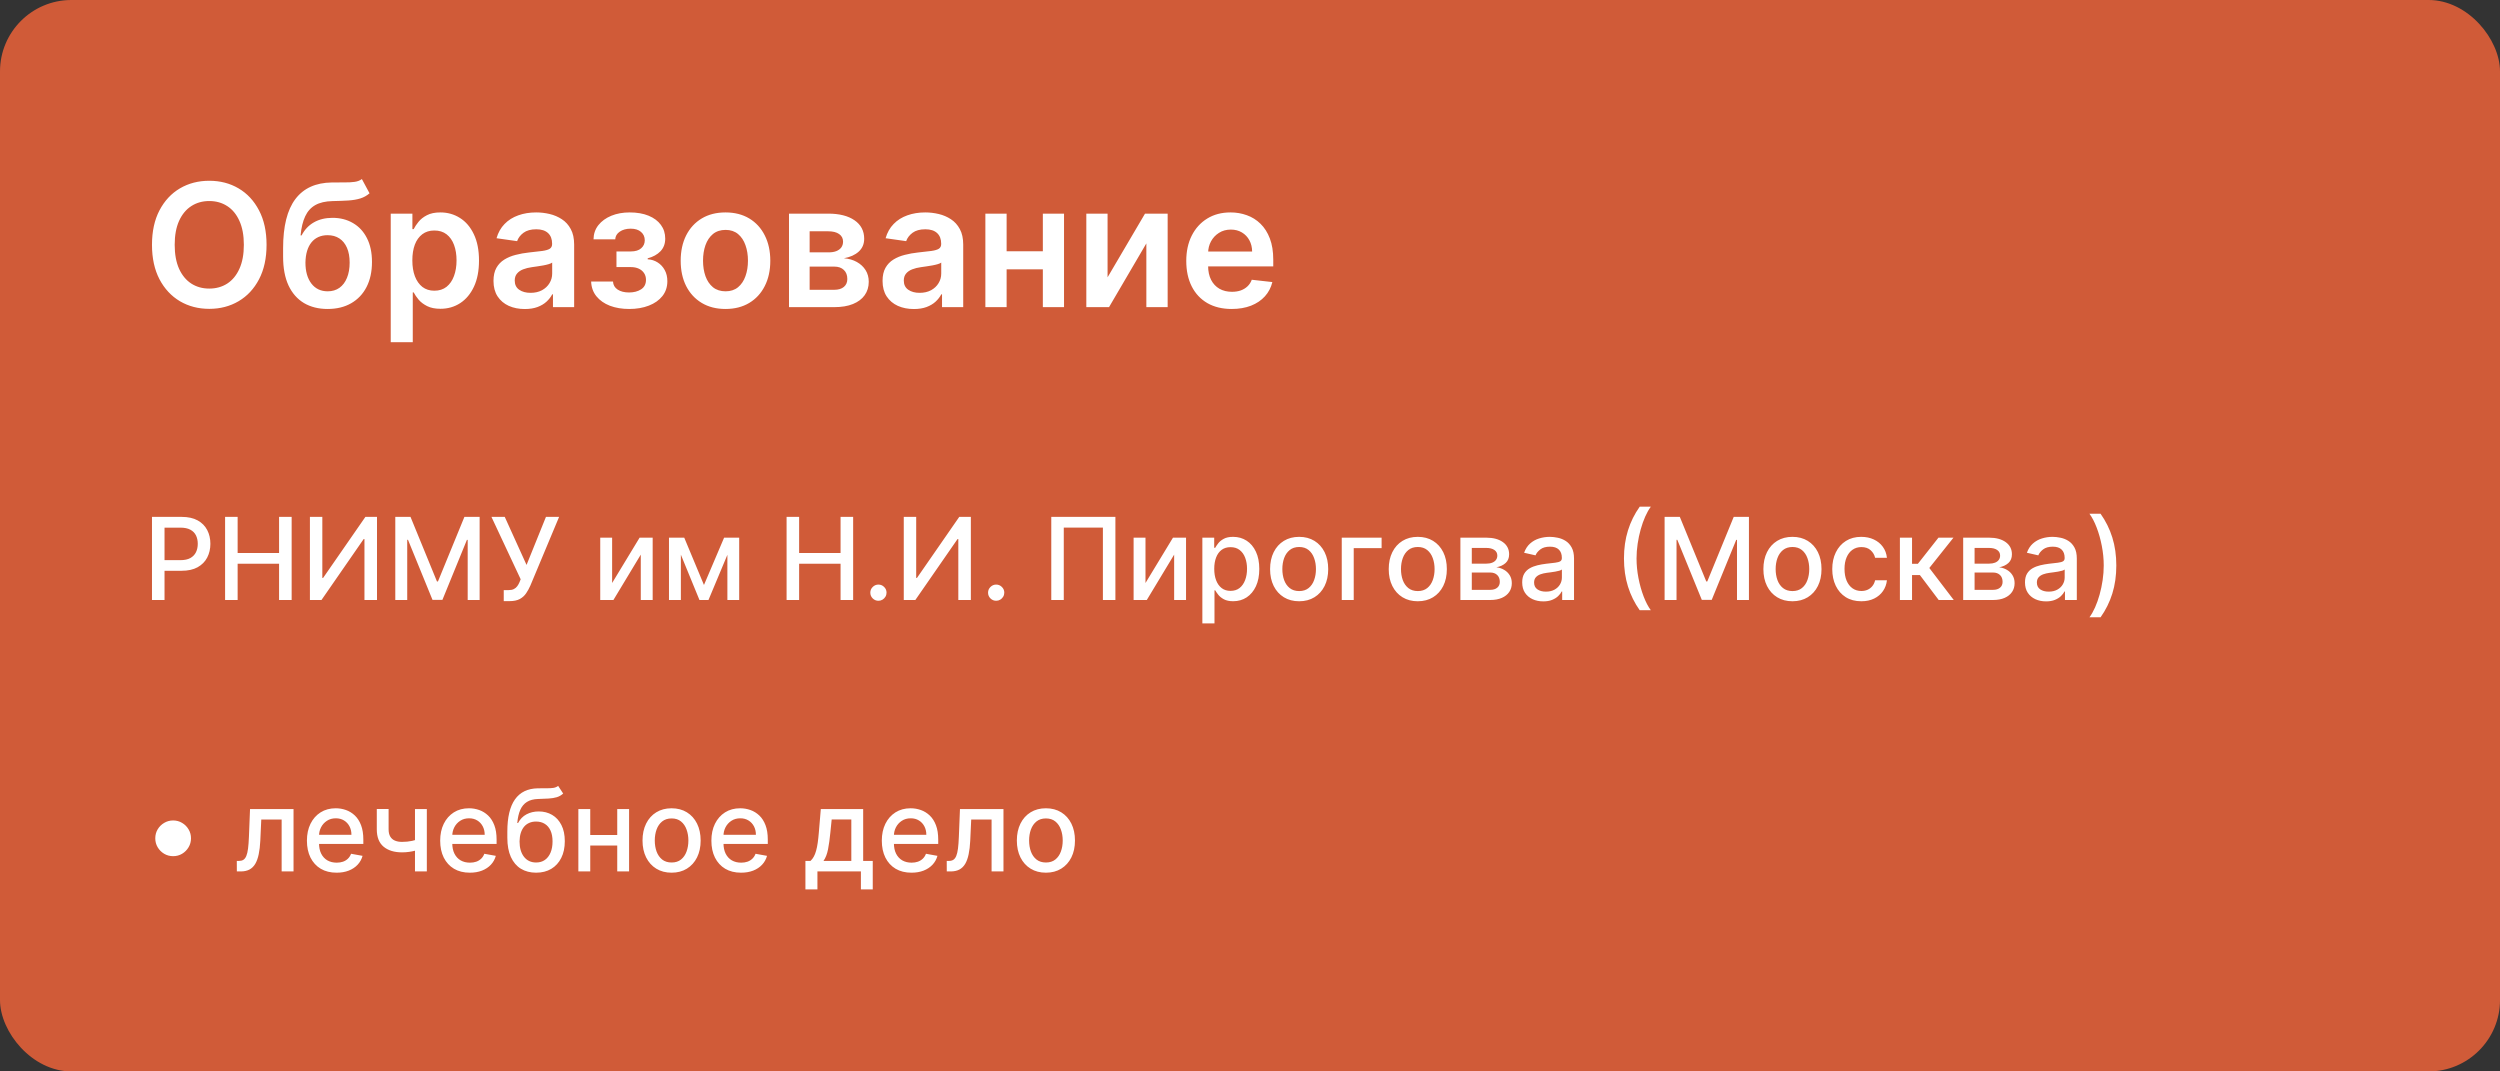 <?xml version="1.0" encoding="UTF-8"?> <svg xmlns="http://www.w3.org/2000/svg" width="350" height="150" viewBox="0 0 350 150" fill="none"><rect x="0" y="0" width="350" height="150" fill="#333333" stroke="none"/><rect width="350" height="150" rx="10" fill="#D05B38"></rect><path d="M21.278 84V72.364H25.426C26.331 72.364 27.081 72.528 27.676 72.858C28.271 73.188 28.716 73.638 29.011 74.21C29.307 74.778 29.454 75.419 29.454 76.131C29.454 76.847 29.305 77.49 29.006 78.062C28.71 78.631 28.263 79.081 27.665 79.415C27.07 79.744 26.322 79.909 25.421 79.909H22.568V78.421H25.261C25.833 78.421 26.297 78.322 26.653 78.125C27.009 77.924 27.271 77.651 27.438 77.307C27.604 76.962 27.688 76.57 27.688 76.131C27.688 75.691 27.604 75.301 27.438 74.96C27.271 74.619 27.008 74.352 26.648 74.159C26.292 73.966 25.822 73.869 25.239 73.869H23.034V84H21.278ZM31.513 84V72.364H33.269V77.421H39.07V72.364H40.831V84H39.07V78.926H33.269V84H31.513ZM43.388 72.364H45.126V80.909H45.234L51.155 72.364H52.78V84H51.024V75.466H50.916L45.007 84H43.388V72.364ZM55.341 72.364H57.472L61.176 81.409H61.312L65.017 72.364H67.148V84H65.477V75.579H65.369L61.938 83.983H60.551L57.119 75.574H57.011V84H55.341V72.364ZM70.524 84.159V82.614H71.223C71.515 82.614 71.755 82.564 71.945 82.466C72.138 82.367 72.295 82.235 72.416 82.068C72.541 81.898 72.645 81.712 72.729 81.511L72.894 81.097L68.803 72.364H70.666L73.717 79.091L76.433 72.364H78.274L74.251 81.983C74.081 82.369 73.884 82.727 73.66 83.057C73.441 83.386 73.147 83.653 72.78 83.858C72.412 84.059 71.926 84.159 71.32 84.159H70.524ZM85.697 81.619L89.544 75.273H91.374V84H89.709V77.648L85.879 84H84.033V75.273H85.697V81.619ZM98.555 81.898L101.374 75.273H102.839L99.186 84H97.925L94.345 75.273H95.794L98.555 81.898ZM95.322 75.273V84H93.658V75.273H95.322ZM101.834 84V75.273H103.487V84H101.834ZM110.122 84V72.364H111.878V77.421H117.679V72.364H119.44V84H117.679V78.926H111.878V84H110.122ZM122.98 84.108C122.67 84.108 122.402 83.998 122.179 83.778C121.955 83.555 121.844 83.286 121.844 82.972C121.844 82.661 121.955 82.396 122.179 82.176C122.402 81.953 122.67 81.841 122.98 81.841C123.291 81.841 123.558 81.953 123.781 82.176C124.005 82.396 124.116 82.661 124.116 82.972C124.116 83.18 124.063 83.371 123.957 83.546C123.855 83.716 123.719 83.852 123.548 83.954C123.378 84.057 123.188 84.108 122.98 84.108ZM126.528 72.364H128.267V80.909H128.375L134.295 72.364H135.92V84H134.165V75.466H134.057L128.148 84H126.528V72.364ZM139.464 84.108C139.154 84.108 138.887 83.998 138.663 83.778C138.44 83.555 138.328 83.286 138.328 82.972C138.328 82.661 138.44 82.396 138.663 82.176C138.887 81.953 139.154 81.841 139.464 81.841C139.775 81.841 140.042 81.953 140.266 82.176C140.489 82.396 140.601 82.661 140.601 82.972C140.601 83.18 140.548 83.371 140.442 83.546C140.339 83.716 140.203 83.852 140.033 83.954C139.862 84.057 139.673 84.108 139.464 84.108ZM156.156 72.364V84H154.406V73.864H148.929V84H147.179V72.364H156.156ZM160.369 81.619L164.216 75.273H166.045V84H164.381V77.648L160.551 84H158.705V75.273H160.369V81.619ZM168.33 87.273V75.273H169.989V76.688H170.131C170.229 76.506 170.371 76.296 170.557 76.057C170.742 75.818 171 75.61 171.33 75.432C171.659 75.25 172.095 75.159 172.636 75.159C173.341 75.159 173.97 75.337 174.523 75.693C175.076 76.049 175.509 76.562 175.824 77.233C176.142 77.903 176.301 78.71 176.301 79.653C176.301 80.597 176.144 81.405 175.83 82.079C175.515 82.75 175.083 83.267 174.534 83.631C173.985 83.99 173.358 84.171 172.653 84.171C172.123 84.171 171.689 84.081 171.352 83.903C171.019 83.725 170.758 83.517 170.568 83.278C170.379 83.04 170.233 82.828 170.131 82.642H170.028V87.273H168.33ZM169.994 79.636C169.994 80.25 170.083 80.788 170.261 81.25C170.439 81.712 170.697 82.074 171.034 82.335C171.371 82.593 171.784 82.722 172.273 82.722C172.78 82.722 173.205 82.587 173.545 82.318C173.886 82.046 174.144 81.676 174.318 81.21C174.496 80.744 174.585 80.22 174.585 79.636C174.585 79.061 174.498 78.544 174.324 78.085C174.153 77.627 173.896 77.265 173.551 77C173.21 76.735 172.784 76.602 172.273 76.602C171.78 76.602 171.364 76.729 171.023 76.983C170.686 77.237 170.43 77.591 170.256 78.046C170.081 78.5 169.994 79.03 169.994 79.636ZM181.881 84.176C181.063 84.176 180.348 83.989 179.739 83.614C179.129 83.239 178.655 82.714 178.318 82.04C177.981 81.365 177.812 80.578 177.812 79.676C177.812 78.771 177.981 77.979 178.318 77.301C178.655 76.623 179.129 76.097 179.739 75.722C180.348 75.347 181.063 75.159 181.881 75.159C182.699 75.159 183.413 75.347 184.023 75.722C184.633 76.097 185.106 76.623 185.443 77.301C185.78 77.979 185.949 78.771 185.949 79.676C185.949 80.578 185.78 81.365 185.443 82.04C185.106 82.714 184.633 83.239 184.023 83.614C183.413 83.989 182.699 84.176 181.881 84.176ZM181.886 82.75C182.417 82.75 182.856 82.61 183.205 82.329C183.553 82.049 183.811 81.676 183.977 81.21C184.148 80.744 184.233 80.231 184.233 79.671C184.233 79.114 184.148 78.602 183.977 78.136C183.811 77.667 183.553 77.29 183.205 77.006C182.856 76.722 182.417 76.579 181.886 76.579C181.352 76.579 180.909 76.722 180.557 77.006C180.208 77.29 179.949 77.667 179.778 78.136C179.612 78.602 179.528 79.114 179.528 79.671C179.528 80.231 179.612 80.744 179.778 81.21C179.949 81.676 180.208 82.049 180.557 82.329C180.909 82.61 181.352 82.75 181.886 82.75ZM193.425 75.273V76.739H189.521V84H187.845V75.273H193.425ZM198.49 84.176C197.672 84.176 196.958 83.989 196.348 83.614C195.738 83.239 195.265 82.714 194.928 82.04C194.59 81.365 194.422 80.578 194.422 79.676C194.422 78.771 194.59 77.979 194.928 77.301C195.265 76.623 195.738 76.097 196.348 75.722C196.958 75.347 197.672 75.159 198.49 75.159C199.308 75.159 200.022 75.347 200.632 75.722C201.242 76.097 201.715 76.623 202.053 77.301C202.39 77.979 202.558 78.771 202.558 79.676C202.558 80.578 202.39 81.365 202.053 82.04C201.715 82.714 201.242 83.239 200.632 83.614C200.022 83.989 199.308 84.176 198.49 84.176ZM198.496 82.75C199.026 82.75 199.465 82.61 199.814 82.329C200.162 82.049 200.42 81.676 200.587 81.21C200.757 80.744 200.842 80.231 200.842 79.671C200.842 79.114 200.757 78.602 200.587 78.136C200.42 77.667 200.162 77.29 199.814 77.006C199.465 76.722 199.026 76.579 198.496 76.579C197.962 76.579 197.518 76.722 197.166 77.006C196.818 77.29 196.558 77.667 196.388 78.136C196.221 78.602 196.138 79.114 196.138 79.671C196.138 80.231 196.221 80.744 196.388 81.21C196.558 81.676 196.818 82.049 197.166 82.329C197.518 82.61 197.962 82.75 198.496 82.75ZM204.455 84V75.273H208.074C209.059 75.273 209.839 75.483 210.415 75.903C210.991 76.32 211.278 76.886 211.278 77.602C211.278 78.114 211.116 78.519 210.79 78.818C210.464 79.117 210.032 79.318 209.494 79.421C209.884 79.466 210.242 79.583 210.568 79.773C210.894 79.958 211.155 80.208 211.352 80.523C211.553 80.837 211.653 81.212 211.653 81.648C211.653 82.11 211.534 82.519 211.295 82.875C211.057 83.227 210.71 83.504 210.256 83.704C209.805 83.901 209.261 84 208.625 84H204.455ZM206.051 82.579H208.625C209.045 82.579 209.375 82.479 209.614 82.278C209.852 82.078 209.972 81.805 209.972 81.46C209.972 81.055 209.852 80.737 209.614 80.506C209.375 80.271 209.045 80.153 208.625 80.153H206.051V82.579ZM206.051 78.909H208.091C208.409 78.909 208.682 78.864 208.909 78.773C209.14 78.682 209.316 78.553 209.438 78.386C209.562 78.216 209.625 78.015 209.625 77.784C209.625 77.447 209.487 77.184 209.21 76.994C208.934 76.805 208.555 76.71 208.074 76.71H206.051V78.909ZM216.057 84.193C215.504 84.193 215.004 84.091 214.557 83.886C214.11 83.678 213.756 83.377 213.494 82.983C213.237 82.589 213.108 82.106 213.108 81.534C213.108 81.042 213.203 80.636 213.392 80.318C213.581 80 213.837 79.748 214.159 79.562C214.481 79.377 214.841 79.237 215.239 79.142C215.636 79.047 216.042 78.975 216.455 78.926C216.977 78.865 217.402 78.816 217.727 78.778C218.053 78.737 218.29 78.671 218.438 78.579C218.585 78.489 218.659 78.341 218.659 78.136V78.097C218.659 77.6 218.519 77.216 218.239 76.943C217.962 76.671 217.549 76.534 217 76.534C216.428 76.534 215.977 76.661 215.648 76.915C215.322 77.165 215.097 77.443 214.972 77.75L213.375 77.386C213.564 76.856 213.841 76.428 214.205 76.102C214.572 75.773 214.994 75.534 215.472 75.386C215.949 75.235 216.451 75.159 216.977 75.159C217.326 75.159 217.695 75.201 218.085 75.284C218.479 75.364 218.847 75.511 219.188 75.727C219.532 75.943 219.814 76.252 220.034 76.653C220.254 77.051 220.364 77.568 220.364 78.204V84H218.705V82.807H218.636C218.527 83.026 218.362 83.242 218.142 83.454C217.922 83.667 217.64 83.843 217.295 83.983C216.951 84.123 216.538 84.193 216.057 84.193ZM216.426 82.829C216.896 82.829 217.297 82.737 217.631 82.551C217.968 82.365 218.223 82.123 218.398 81.824C218.576 81.521 218.665 81.197 218.665 80.852V79.727C218.604 79.788 218.487 79.845 218.312 79.898C218.142 79.947 217.947 79.99 217.727 80.028C217.508 80.062 217.294 80.095 217.085 80.125C216.877 80.151 216.703 80.174 216.562 80.193C216.233 80.235 215.932 80.305 215.659 80.403C215.39 80.502 215.174 80.644 215.011 80.829C214.852 81.011 214.773 81.254 214.773 81.557C214.773 81.977 214.928 82.296 215.239 82.511C215.549 82.724 215.945 82.829 216.426 82.829ZM227.355 78.182C227.355 76.758 227.543 75.447 227.918 74.25C228.293 73.053 228.84 71.949 229.56 70.938H231.116C230.836 71.312 230.575 71.773 230.332 72.318C230.09 72.864 229.878 73.462 229.696 74.114C229.514 74.761 229.372 75.434 229.27 76.131C229.168 76.824 229.116 77.508 229.116 78.182C229.116 79.083 229.205 79.996 229.384 80.921C229.562 81.845 229.802 82.703 230.105 83.494C230.408 84.286 230.745 84.932 231.116 85.432H229.56C228.84 84.421 228.293 83.316 227.918 82.119C227.543 80.922 227.355 79.61 227.355 78.182ZM233.044 72.364H235.175L238.879 81.409H239.016L242.72 72.364H244.851V84H243.18V75.579H243.072L239.641 83.983H238.254L234.822 75.574H234.714V84H233.044V72.364ZM250.943 84.176C250.125 84.176 249.411 83.989 248.801 83.614C248.191 83.239 247.718 82.714 247.381 82.04C247.044 81.365 246.875 80.578 246.875 79.676C246.875 78.771 247.044 77.979 247.381 77.301C247.718 76.623 248.191 76.097 248.801 75.722C249.411 75.347 250.125 75.159 250.943 75.159C251.761 75.159 252.475 75.347 253.085 75.722C253.695 76.097 254.169 76.623 254.506 77.301C254.843 77.979 255.011 78.771 255.011 79.676C255.011 80.578 254.843 81.365 254.506 82.04C254.169 82.714 253.695 83.239 253.085 83.614C252.475 83.989 251.761 84.176 250.943 84.176ZM250.949 82.75C251.479 82.75 251.919 82.61 252.267 82.329C252.616 82.049 252.873 81.676 253.04 81.21C253.21 80.744 253.295 80.231 253.295 79.671C253.295 79.114 253.21 78.602 253.04 78.136C252.873 77.667 252.616 77.29 252.267 77.006C251.919 76.722 251.479 76.579 250.949 76.579C250.415 76.579 249.972 76.722 249.619 77.006C249.271 77.29 249.011 77.667 248.841 78.136C248.674 78.602 248.591 79.114 248.591 79.671C248.591 80.231 248.674 80.744 248.841 81.21C249.011 81.676 249.271 82.049 249.619 82.329C249.972 82.61 250.415 82.75 250.949 82.75ZM260.584 84.176C259.739 84.176 259.012 83.985 258.402 83.602C257.796 83.216 257.33 82.684 257.004 82.006C256.679 81.328 256.516 80.551 256.516 79.676C256.516 78.79 256.682 78.008 257.016 77.329C257.349 76.648 257.819 76.115 258.425 75.733C259.031 75.35 259.745 75.159 260.567 75.159C261.23 75.159 261.821 75.282 262.339 75.528C262.858 75.771 263.277 76.112 263.595 76.551C263.917 76.99 264.108 77.504 264.169 78.091H262.516C262.425 77.682 262.216 77.329 261.891 77.034C261.569 76.739 261.137 76.591 260.595 76.591C260.122 76.591 259.707 76.716 259.351 76.966C258.999 77.212 258.724 77.564 258.527 78.023C258.33 78.477 258.232 79.015 258.232 79.636C258.232 80.273 258.328 80.822 258.521 81.284C258.714 81.746 258.987 82.104 259.339 82.358C259.696 82.612 260.114 82.739 260.595 82.739C260.917 82.739 261.209 82.68 261.47 82.562C261.735 82.441 261.957 82.269 262.135 82.046C262.317 81.822 262.444 81.553 262.516 81.239H264.169C264.108 81.803 263.925 82.307 263.618 82.75C263.311 83.193 262.9 83.542 262.385 83.796C261.874 84.049 261.273 84.176 260.584 84.176ZM265.986 84V75.273H267.685V78.932H268.503L271.384 75.273H273.486L270.105 79.517L273.526 84H271.418L268.787 80.511H267.685V84H265.986ZM274.845 84V75.273H278.464C279.449 75.273 280.23 75.483 280.805 75.903C281.381 76.32 281.669 76.886 281.669 77.602C281.669 78.114 281.506 78.519 281.18 78.818C280.855 79.117 280.423 79.318 279.885 79.421C280.275 79.466 280.633 79.583 280.959 79.773C281.285 79.958 281.546 80.208 281.743 80.523C281.944 80.837 282.044 81.212 282.044 81.648C282.044 82.11 281.925 82.519 281.686 82.875C281.447 83.227 281.101 83.504 280.646 83.704C280.196 83.901 279.652 84 279.016 84H274.845ZM276.442 82.579H279.016C279.436 82.579 279.766 82.479 280.004 82.278C280.243 82.078 280.362 81.805 280.362 81.46C280.362 81.055 280.243 80.737 280.004 80.506C279.766 80.271 279.436 80.153 279.016 80.153H276.442V82.579ZM276.442 78.909H278.482C278.8 78.909 279.072 78.864 279.3 78.773C279.531 78.682 279.707 78.553 279.828 78.386C279.953 78.216 280.016 78.015 280.016 77.784C280.016 77.447 279.877 77.184 279.601 76.994C279.324 76.805 278.946 76.71 278.464 76.71H276.442V78.909ZM286.447 84.193C285.894 84.193 285.394 84.091 284.947 83.886C284.5 83.678 284.146 83.377 283.885 82.983C283.627 82.589 283.499 82.106 283.499 81.534C283.499 81.042 283.593 80.636 283.783 80.318C283.972 80 284.228 79.748 284.55 79.562C284.872 79.377 285.232 79.237 285.629 79.142C286.027 79.047 286.432 78.975 286.845 78.926C287.368 78.865 287.792 78.816 288.118 78.778C288.444 78.737 288.68 78.671 288.828 78.579C288.976 78.489 289.05 78.341 289.05 78.136V78.097C289.05 77.6 288.91 77.216 288.629 76.943C288.353 76.671 287.94 76.534 287.391 76.534C286.819 76.534 286.368 76.661 286.038 76.915C285.713 77.165 285.487 77.443 285.362 77.75L283.766 77.386C283.955 76.856 284.232 76.428 284.595 76.102C284.963 75.773 285.385 75.534 285.862 75.386C286.339 75.235 286.841 75.159 287.368 75.159C287.716 75.159 288.086 75.201 288.476 75.284C288.87 75.364 289.237 75.511 289.578 75.727C289.923 75.943 290.205 76.252 290.425 76.653C290.644 77.051 290.754 77.568 290.754 78.204V84H289.095V82.807H289.027C288.917 83.026 288.752 83.242 288.533 83.454C288.313 83.667 288.031 83.843 287.686 83.983C287.341 84.123 286.929 84.193 286.447 84.193ZM286.817 82.829C287.286 82.829 287.688 82.737 288.021 82.551C288.358 82.365 288.614 82.123 288.788 81.824C288.966 81.521 289.055 81.197 289.055 80.852V79.727C288.995 79.788 288.877 79.845 288.703 79.898C288.533 79.947 288.338 79.99 288.118 80.028C287.898 80.062 287.684 80.095 287.476 80.125C287.268 80.151 287.093 80.174 286.953 80.193C286.624 80.235 286.322 80.305 286.05 80.403C285.781 80.502 285.565 80.644 285.402 80.829C285.243 81.011 285.163 81.254 285.163 81.557C285.163 81.977 285.319 82.296 285.629 82.511C285.94 82.724 286.336 82.829 286.817 82.829ZM296.284 79.171C296.284 80.599 296.097 81.911 295.722 83.108C295.347 84.305 294.799 85.409 294.08 86.421H292.523C292.803 86.046 293.064 85.585 293.307 85.04C293.549 84.494 293.761 83.898 293.943 83.25C294.125 82.599 294.267 81.924 294.369 81.227C294.472 80.53 294.523 79.845 294.523 79.171C294.523 78.273 294.434 77.362 294.256 76.438C294.078 75.513 293.837 74.655 293.534 73.864C293.231 73.072 292.894 72.426 292.523 71.926H294.08C294.799 72.938 295.347 74.042 295.722 75.239C296.097 76.436 296.284 77.746 296.284 79.171ZM24.239 119.864C23.78 119.864 23.362 119.752 22.983 119.528C22.604 119.301 22.301 118.998 22.074 118.619C21.85 118.241 21.739 117.822 21.739 117.364C21.739 116.902 21.85 116.483 22.074 116.108C22.301 115.729 22.604 115.428 22.983 115.205C23.362 114.977 23.78 114.864 24.239 114.864C24.701 114.864 25.119 114.977 25.494 115.205C25.873 115.428 26.174 115.729 26.398 116.108C26.625 116.483 26.739 116.902 26.739 117.364C26.739 117.822 26.625 118.241 26.398 118.619C26.174 118.998 25.873 119.301 25.494 119.528C25.119 119.752 24.701 119.864 24.239 119.864ZM33.158 122L33.152 120.528H33.465C33.707 120.528 33.91 120.477 34.072 120.375C34.239 120.269 34.376 120.091 34.481 119.841C34.588 119.591 34.669 119.246 34.726 118.807C34.783 118.364 34.824 117.807 34.851 117.136L35.004 113.273H41.095V122H39.43V114.739H36.578L36.442 117.705C36.408 118.424 36.334 119.053 36.22 119.591C36.11 120.129 35.949 120.578 35.737 120.938C35.525 121.294 35.252 121.561 34.919 121.739C34.586 121.913 34.18 122 33.703 122H33.158ZM47.122 122.176C46.262 122.176 45.522 121.992 44.901 121.625C44.283 121.254 43.806 120.733 43.469 120.062C43.135 119.388 42.969 118.598 42.969 117.693C42.969 116.799 43.135 116.011 43.469 115.33C43.806 114.648 44.276 114.116 44.878 113.733C45.484 113.35 46.192 113.159 47.003 113.159C47.495 113.159 47.972 113.241 48.435 113.403C48.897 113.566 49.312 113.822 49.679 114.17C50.046 114.519 50.336 114.972 50.548 115.528C50.76 116.081 50.867 116.754 50.867 117.545V118.148H43.929V116.875H49.202C49.202 116.428 49.111 116.032 48.929 115.688C48.747 115.339 48.492 115.064 48.162 114.864C47.836 114.663 47.454 114.562 47.014 114.562C46.537 114.562 46.12 114.68 45.764 114.915C45.412 115.146 45.139 115.449 44.946 115.824C44.757 116.195 44.662 116.598 44.662 117.034V118.028C44.662 118.612 44.764 119.108 44.969 119.517C45.177 119.926 45.467 120.239 45.838 120.455C46.209 120.667 46.643 120.773 47.139 120.773C47.461 120.773 47.755 120.727 48.02 120.636C48.285 120.542 48.514 120.402 48.707 120.216C48.901 120.03 49.048 119.801 49.151 119.528L50.758 119.818C50.63 120.292 50.399 120.706 50.065 121.062C49.736 121.415 49.321 121.689 48.821 121.886C48.325 122.08 47.758 122.176 47.122 122.176ZM59.757 113.273V122H58.098V113.273H59.757ZM59.035 117.324V118.79C58.774 118.896 58.498 118.991 58.206 119.074C57.914 119.153 57.608 119.216 57.285 119.261C56.964 119.307 56.628 119.33 56.28 119.33C55.2 119.33 54.342 119.066 53.706 118.54C53.07 118.009 52.751 117.199 52.751 116.108V113.256H54.405V116.108C54.405 116.521 54.481 116.856 54.632 117.114C54.784 117.371 54.999 117.561 55.28 117.682C55.56 117.803 55.894 117.864 56.28 117.864C56.791 117.864 57.263 117.816 57.695 117.722C58.13 117.623 58.577 117.491 59.035 117.324ZM65.778 122.176C64.919 122.176 64.178 121.992 63.557 121.625C62.939 121.254 62.462 120.733 62.125 120.062C61.792 119.388 61.625 118.598 61.625 117.693C61.625 116.799 61.792 116.011 62.125 115.33C62.462 114.648 62.932 114.116 63.534 113.733C64.14 113.35 64.849 113.159 65.659 113.159C66.151 113.159 66.629 113.241 67.091 113.403C67.553 113.566 67.968 113.822 68.335 114.17C68.703 114.519 68.992 114.972 69.204 115.528C69.417 116.081 69.523 116.754 69.523 117.545V118.148H62.585V116.875H67.858C67.858 116.428 67.767 116.032 67.585 115.688C67.403 115.339 67.148 115.064 66.818 114.864C66.492 114.663 66.11 114.562 65.671 114.562C65.193 114.562 64.776 114.68 64.421 114.915C64.068 115.146 63.795 115.449 63.602 115.824C63.413 116.195 63.318 116.598 63.318 117.034V118.028C63.318 118.612 63.42 119.108 63.625 119.517C63.833 119.926 64.123 120.239 64.494 120.455C64.865 120.667 65.299 120.773 65.796 120.773C66.117 120.773 66.411 120.727 66.676 120.636C66.941 120.542 67.171 120.402 67.364 120.216C67.557 120.03 67.704 119.801 67.807 119.528L69.415 119.818C69.286 120.292 69.055 120.706 68.722 121.062C68.392 121.415 67.977 121.689 67.477 121.886C66.981 122.08 66.415 122.176 65.778 122.176ZM78.141 110.023L78.845 111.097C78.584 111.335 78.287 111.506 77.953 111.608C77.624 111.706 77.243 111.769 76.811 111.795C76.379 111.818 75.885 111.839 75.328 111.858C74.699 111.877 74.182 112.013 73.777 112.267C73.372 112.517 73.059 112.888 72.84 113.381C72.624 113.869 72.483 114.483 72.419 115.222H72.527C72.811 114.68 73.205 114.275 73.709 114.006C74.216 113.737 74.787 113.602 75.419 113.602C76.124 113.602 76.751 113.763 77.3 114.085C77.849 114.407 78.281 114.879 78.595 115.5C78.913 116.117 79.072 116.873 79.072 117.767C79.072 118.672 78.906 119.455 78.572 120.114C78.243 120.773 77.777 121.282 77.175 121.642C76.576 121.998 75.87 122.176 75.055 122.176C74.241 122.176 73.531 121.992 72.925 121.625C72.322 121.254 71.855 120.705 71.521 119.977C71.192 119.25 71.027 118.352 71.027 117.284V116.42C71.027 114.424 71.383 112.922 72.095 111.915C72.807 110.907 73.872 110.39 75.288 110.364C75.747 110.352 76.156 110.35 76.516 110.358C76.876 110.362 77.19 110.345 77.459 110.307C77.731 110.265 77.959 110.17 78.141 110.023ZM75.061 120.75C75.535 120.75 75.942 120.631 76.283 120.392C76.627 120.15 76.892 119.807 77.078 119.364C77.264 118.92 77.356 118.398 77.356 117.795C77.356 117.205 77.264 116.703 77.078 116.29C76.892 115.877 76.627 115.562 76.283 115.347C75.938 115.127 75.525 115.017 75.044 115.017C74.688 115.017 74.37 115.08 74.09 115.205C73.809 115.326 73.569 115.506 73.368 115.744C73.171 115.983 73.017 116.275 72.908 116.619C72.802 116.96 72.745 117.352 72.737 117.795C72.737 118.697 72.944 119.415 73.356 119.949C73.773 120.483 74.341 120.75 75.061 120.75ZM86.885 116.903V118.375H82.158V116.903H86.885ZM82.635 113.273V122H80.97V113.273H82.635ZM88.072 113.273V122H86.413V113.273H88.072ZM94.021 122.176C93.203 122.176 92.489 121.989 91.879 121.614C91.269 121.239 90.796 120.714 90.459 120.04C90.122 119.366 89.953 118.578 89.953 117.676C89.953 116.771 90.122 115.979 90.459 115.301C90.796 114.623 91.269 114.097 91.879 113.722C92.489 113.347 93.203 113.159 94.021 113.159C94.84 113.159 95.553 113.347 96.163 113.722C96.773 114.097 97.247 114.623 97.584 115.301C97.921 115.979 98.09 116.771 98.09 117.676C98.09 118.578 97.921 119.366 97.584 120.04C97.247 120.714 96.773 121.239 96.163 121.614C95.553 121.989 94.84 122.176 94.021 122.176ZM94.027 120.75C94.557 120.75 94.997 120.61 95.345 120.33C95.694 120.049 95.951 119.676 96.118 119.21C96.288 118.744 96.374 118.231 96.374 117.67C96.374 117.114 96.288 116.602 96.118 116.136C95.951 115.667 95.694 115.29 95.345 115.006C94.997 114.722 94.557 114.58 94.027 114.58C93.493 114.58 93.05 114.722 92.697 115.006C92.349 115.29 92.09 115.667 91.919 116.136C91.752 116.602 91.669 117.114 91.669 117.67C91.669 118.231 91.752 118.744 91.919 119.21C92.09 119.676 92.349 120.049 92.697 120.33C93.05 120.61 93.493 120.75 94.027 120.75ZM103.747 122.176C102.887 122.176 102.147 121.992 101.526 121.625C100.908 121.254 100.431 120.733 100.094 120.062C99.76 119.388 99.594 118.598 99.594 117.693C99.594 116.799 99.76 116.011 100.094 115.33C100.431 114.648 100.901 114.116 101.503 113.733C102.109 113.35 102.817 113.159 103.628 113.159C104.12 113.159 104.598 113.241 105.06 113.403C105.522 113.566 105.937 113.822 106.304 114.17C106.671 114.519 106.961 114.972 107.173 115.528C107.385 116.081 107.491 116.754 107.491 117.545V118.148H100.554V116.875H105.827C105.827 116.428 105.736 116.032 105.554 115.688C105.372 115.339 105.116 115.064 104.787 114.864C104.461 114.663 104.079 114.562 103.639 114.562C103.162 114.562 102.745 114.68 102.389 114.915C102.037 115.146 101.764 115.449 101.571 115.824C101.382 116.195 101.287 116.598 101.287 117.034V118.028C101.287 118.612 101.389 119.108 101.594 119.517C101.802 119.926 102.092 120.239 102.463 120.455C102.834 120.667 103.268 120.773 103.764 120.773C104.086 120.773 104.38 120.727 104.645 120.636C104.91 120.542 105.139 120.402 105.332 120.216C105.526 120.03 105.673 119.801 105.776 119.528L107.384 119.818C107.255 120.292 107.024 120.706 106.69 121.062C106.361 121.415 105.946 121.689 105.446 121.886C104.95 122.08 104.384 122.176 103.747 122.176ZM112.759 124.517V120.528H113.469C113.651 120.362 113.804 120.163 113.929 119.932C114.058 119.701 114.166 119.426 114.253 119.108C114.344 118.79 114.42 118.419 114.48 117.994C114.541 117.566 114.594 117.078 114.639 116.528L114.912 113.273H120.844V120.528H122.185V124.517H120.526V122H114.44V124.517H112.759ZM115.287 120.528H119.185V114.727H116.435L116.253 116.528C116.166 117.445 116.056 118.241 115.923 118.915C115.791 119.585 115.579 120.123 115.287 120.528ZM127.607 122.176C126.747 122.176 126.006 121.992 125.385 121.625C124.768 121.254 124.29 120.733 123.953 120.062C123.62 119.388 123.453 118.598 123.453 117.693C123.453 116.799 123.62 116.011 123.953 115.33C124.29 114.648 124.76 114.116 125.362 113.733C125.968 113.35 126.677 113.159 127.487 113.159C127.98 113.159 128.457 113.241 128.919 113.403C129.381 113.566 129.796 113.822 130.163 114.17C130.531 114.519 130.821 114.972 131.033 115.528C131.245 116.081 131.351 116.754 131.351 117.545V118.148H124.413V116.875H129.686C129.686 116.428 129.595 116.032 129.413 115.688C129.232 115.339 128.976 115.064 128.646 114.864C128.321 114.663 127.938 114.562 127.499 114.562C127.021 114.562 126.605 114.68 126.249 114.915C125.896 115.146 125.624 115.449 125.43 115.824C125.241 116.195 125.146 116.598 125.146 117.034V118.028C125.146 118.612 125.249 119.108 125.453 119.517C125.661 119.926 125.951 120.239 126.322 120.455C126.694 120.667 127.127 120.773 127.624 120.773C127.946 120.773 128.239 120.727 128.504 120.636C128.769 120.542 128.999 120.402 129.192 120.216C129.385 120.03 129.533 119.801 129.635 119.528L131.243 119.818C131.114 120.292 130.883 120.706 130.55 121.062C130.22 121.415 129.805 121.689 129.305 121.886C128.809 122.08 128.243 122.176 127.607 122.176ZM132.548 122L132.543 120.528H132.855C133.098 120.528 133.3 120.477 133.463 120.375C133.63 120.269 133.766 120.091 133.872 119.841C133.978 119.591 134.06 119.246 134.116 118.807C134.173 118.364 134.215 117.807 134.241 117.136L134.395 113.273H140.486V122H138.821V114.739H135.969L135.832 117.705C135.798 118.424 135.724 119.053 135.611 119.591C135.501 120.129 135.34 120.578 135.128 120.938C134.916 121.294 134.643 121.561 134.31 121.739C133.976 121.913 133.571 122 133.094 122H132.548ZM146.428 122.176C145.609 122.176 144.895 121.989 144.286 121.614C143.676 121.239 143.202 120.714 142.865 120.04C142.528 119.366 142.359 118.578 142.359 117.676C142.359 116.771 142.528 115.979 142.865 115.301C143.202 114.623 143.676 114.097 144.286 113.722C144.895 113.347 145.609 113.159 146.428 113.159C147.246 113.159 147.96 113.347 148.57 113.722C149.179 114.097 149.653 114.623 149.99 115.301C150.327 115.979 150.496 116.771 150.496 117.676C150.496 118.578 150.327 119.366 149.99 120.04C149.653 120.714 149.179 121.239 148.57 121.614C147.96 121.989 147.246 122.176 146.428 122.176ZM146.433 120.75C146.964 120.75 147.403 120.61 147.751 120.33C148.1 120.049 148.357 119.676 148.524 119.21C148.695 118.744 148.78 118.231 148.78 117.67C148.78 117.114 148.695 116.602 148.524 116.136C148.357 115.667 148.1 115.29 147.751 115.006C147.403 114.722 146.964 114.58 146.433 114.58C145.899 114.58 145.456 114.722 145.104 115.006C144.755 115.29 144.496 115.667 144.325 116.136C144.159 116.602 144.075 117.114 144.075 117.67C144.075 118.231 144.159 118.744 144.325 119.21C144.496 119.676 144.755 120.049 145.104 120.33C145.456 120.61 145.899 120.75 146.433 120.75Z" fill="white"></path><path d="M37.318 34.273C37.318 36.153 36.966 37.764 36.261 39.105C35.562 40.44 34.608 41.463 33.398 42.173C32.193 42.883 30.827 43.239 29.298 43.239C27.77 43.239 26.401 42.883 25.19 42.173C23.986 41.457 23.031 40.432 22.327 39.097C21.628 37.756 21.278 36.148 21.278 34.273C21.278 32.392 21.628 30.784 22.327 29.449C23.031 28.108 23.986 27.082 25.19 26.372C26.401 25.662 27.77 25.307 29.298 25.307C30.827 25.307 32.193 25.662 33.398 26.372C34.608 27.082 35.562 28.108 36.261 29.449C36.966 30.784 37.318 32.392 37.318 34.273ZM34.139 34.273C34.139 32.949 33.932 31.832 33.517 30.923C33.108 30.009 32.54 29.318 31.812 28.852C31.085 28.381 30.247 28.145 29.298 28.145C28.349 28.145 27.511 28.381 26.784 28.852C26.057 29.318 25.486 30.009 25.071 30.923C24.662 31.832 24.457 32.949 24.457 34.273C24.457 35.597 24.662 36.716 25.071 37.631C25.486 38.54 26.057 39.23 26.784 39.702C27.511 40.168 28.349 40.401 29.298 40.401C30.247 40.401 31.085 40.168 31.812 39.702C32.54 39.23 33.108 38.54 33.517 37.631C33.932 36.716 34.139 35.597 34.139 34.273ZM50.663 25.068L51.736 27.062C51.356 27.392 50.93 27.631 50.458 27.778C49.986 27.926 49.432 28.023 48.796 28.068C48.166 28.108 47.416 28.136 46.546 28.153C45.569 28.176 44.771 28.361 44.151 28.707C43.532 29.054 43.057 29.579 42.728 30.284C42.398 30.983 42.182 31.875 42.08 32.96H42.225C42.634 32.159 43.208 31.548 43.947 31.128C44.685 30.707 45.552 30.497 46.546 30.497C47.631 30.497 48.589 30.741 49.418 31.23C50.254 31.713 50.904 32.415 51.37 33.335C51.842 34.256 52.077 35.369 52.077 36.676C52.077 38.023 51.825 39.19 51.319 40.179C50.813 41.162 50.094 41.92 49.163 42.455C48.236 42.989 47.137 43.256 45.864 43.256C44.597 43.256 43.495 42.98 42.557 42.429C41.626 41.872 40.904 41.051 40.393 39.966C39.887 38.875 39.634 37.531 39.634 35.935V34.758C39.634 31.679 40.208 29.381 41.356 27.864C42.504 26.347 44.205 25.574 46.461 25.546C47.131 25.534 47.731 25.531 48.259 25.537C48.793 25.543 49.259 25.517 49.657 25.46C50.055 25.403 50.39 25.273 50.663 25.068ZM45.881 40.784C46.512 40.784 47.057 40.622 47.518 40.298C47.978 39.969 48.33 39.503 48.575 38.901C48.825 38.298 48.95 37.585 48.95 36.761C48.95 35.949 48.825 35.258 48.575 34.69C48.325 34.117 47.969 33.679 47.509 33.378C47.049 33.077 46.501 32.926 45.864 32.926C45.387 32.926 44.958 33.011 44.577 33.182C44.197 33.352 43.873 33.602 43.606 33.932C43.339 34.261 43.134 34.662 42.992 35.133C42.85 35.605 42.773 36.148 42.762 36.761C42.762 37.994 43.041 38.974 43.597 39.702C44.154 40.423 44.916 40.784 45.881 40.784ZM54.702 47.909V29.909H57.736V32.074H57.916C58.075 31.756 58.299 31.418 58.589 31.06C58.879 30.696 59.271 30.386 59.765 30.131C60.259 29.869 60.89 29.739 61.657 29.739C62.668 29.739 63.58 29.997 64.393 30.514C65.211 31.026 65.859 31.784 66.336 32.79C66.819 33.79 67.06 35.017 67.06 36.472C67.06 37.909 66.825 39.131 66.353 40.136C65.881 41.142 65.239 41.909 64.427 42.438C63.614 42.966 62.694 43.23 61.666 43.23C60.916 43.23 60.293 43.105 59.799 42.855C59.305 42.605 58.907 42.304 58.606 41.952C58.31 41.594 58.08 41.256 57.916 40.938H57.788V47.909H54.702ZM57.728 36.455C57.728 37.301 57.847 38.043 58.086 38.679C58.33 39.315 58.68 39.812 59.134 40.17C59.594 40.523 60.151 40.699 60.805 40.699C61.486 40.699 62.057 40.517 62.518 40.153C62.978 39.784 63.325 39.281 63.557 38.645C63.796 38.003 63.916 37.273 63.916 36.455C63.916 35.642 63.799 34.92 63.566 34.29C63.333 33.659 62.986 33.165 62.526 32.807C62.066 32.449 61.492 32.27 60.805 32.27C60.146 32.27 59.586 32.443 59.126 32.79C58.666 33.136 58.316 33.622 58.077 34.247C57.844 34.872 57.728 35.608 57.728 36.455ZM73.469 43.264C72.64 43.264 71.893 43.117 71.228 42.821C70.569 42.52 70.046 42.077 69.66 41.492C69.279 40.906 69.089 40.185 69.089 39.327C69.089 38.588 69.225 37.977 69.498 37.494C69.771 37.011 70.143 36.625 70.614 36.335C71.086 36.045 71.617 35.827 72.208 35.679C72.805 35.526 73.421 35.415 74.058 35.347C74.825 35.267 75.447 35.196 75.924 35.133C76.401 35.065 76.748 34.963 76.964 34.827C77.185 34.685 77.296 34.466 77.296 34.17V34.119C77.296 33.477 77.106 32.98 76.725 32.628C76.344 32.276 75.796 32.099 75.08 32.099C74.325 32.099 73.725 32.264 73.282 32.594C72.844 32.923 72.549 33.312 72.396 33.761L69.515 33.352C69.742 32.557 70.117 31.892 70.64 31.358C71.163 30.818 71.802 30.415 72.558 30.148C73.313 29.875 74.148 29.739 75.063 29.739C75.694 29.739 76.322 29.812 76.947 29.96C77.572 30.108 78.143 30.352 78.66 30.693C79.177 31.028 79.592 31.486 79.904 32.065C80.222 32.645 80.381 33.369 80.381 34.239V43H77.415V41.202H77.313C77.126 41.565 76.862 41.906 76.521 42.224C76.185 42.537 75.762 42.79 75.251 42.983C74.745 43.17 74.151 43.264 73.469 43.264ZM74.271 40.997C74.89 40.997 75.427 40.875 75.881 40.631C76.336 40.381 76.685 40.051 76.93 39.642C77.18 39.233 77.305 38.787 77.305 38.304V36.761C77.208 36.841 77.043 36.915 76.81 36.983C76.583 37.051 76.327 37.111 76.043 37.162C75.759 37.213 75.478 37.258 75.2 37.298C74.921 37.338 74.68 37.372 74.475 37.401C74.015 37.463 73.603 37.565 73.239 37.707C72.876 37.849 72.589 38.048 72.379 38.304C72.168 38.554 72.063 38.878 72.063 39.276C72.063 39.844 72.271 40.273 72.685 40.562C73.1 40.852 73.629 40.997 74.271 40.997ZM82.759 39.412H85.819C85.847 39.901 86.066 40.278 86.475 40.545C86.884 40.812 87.415 40.946 88.069 40.946C88.734 40.946 89.293 40.801 89.748 40.511C90.208 40.216 90.438 39.77 90.438 39.173C90.438 38.821 90.35 38.511 90.174 38.244C89.998 37.972 89.751 37.761 89.433 37.614C89.114 37.466 88.739 37.392 88.308 37.392H86.305V35.202H88.308C88.95 35.202 89.435 35.054 89.765 34.758C90.1 34.463 90.268 34.091 90.268 33.642C90.268 33.159 90.092 32.767 89.739 32.466C89.393 32.165 88.913 32.014 88.299 32.014C87.685 32.014 87.174 32.153 86.765 32.432C86.362 32.71 86.151 33.068 86.134 33.506H83.092C83.103 32.744 83.33 32.082 83.773 31.52C84.222 30.957 84.825 30.52 85.58 30.207C86.342 29.895 87.2 29.739 88.154 29.739C89.177 29.739 90.06 29.892 90.805 30.199C91.549 30.506 92.123 30.935 92.526 31.486C92.93 32.031 93.131 32.673 93.131 33.412C93.131 34.122 92.91 34.71 92.467 35.176C92.023 35.636 91.427 35.966 90.677 36.165V36.301C91.194 36.33 91.66 36.477 92.075 36.744C92.489 37.006 92.819 37.361 93.063 37.81C93.308 38.258 93.43 38.778 93.43 39.369C93.43 40.17 93.2 40.864 92.739 41.449C92.279 42.028 91.646 42.474 90.839 42.787C90.038 43.099 89.12 43.256 88.086 43.256C87.08 43.256 86.18 43.105 85.384 42.804C84.594 42.497 83.967 42.057 83.501 41.483C83.035 40.909 82.788 40.219 82.759 39.412ZM101.569 43.256C100.29 43.256 99.183 42.974 98.245 42.412C97.308 41.849 96.58 41.062 96.063 40.051C95.552 39.04 95.296 37.858 95.296 36.506C95.296 35.153 95.552 33.969 96.063 32.952C96.58 31.935 97.308 31.145 98.245 30.582C99.183 30.02 100.29 29.739 101.569 29.739C102.847 29.739 103.955 30.02 104.893 30.582C105.83 31.145 106.555 31.935 107.066 32.952C107.583 33.969 107.842 35.153 107.842 36.506C107.842 37.858 107.583 39.04 107.066 40.051C106.555 41.062 105.83 41.849 104.893 42.412C103.955 42.974 102.847 43.256 101.569 43.256ZM101.586 40.784C102.279 40.784 102.859 40.594 103.325 40.213C103.79 39.827 104.137 39.31 104.364 38.662C104.597 38.014 104.714 37.293 104.714 36.497C104.714 35.696 104.597 34.972 104.364 34.324C104.137 33.67 103.79 33.151 103.325 32.764C102.859 32.378 102.279 32.185 101.586 32.185C100.876 32.185 100.285 32.378 99.813 32.764C99.347 33.151 98.998 33.67 98.765 34.324C98.538 34.972 98.424 35.696 98.424 36.497C98.424 37.293 98.538 38.014 98.765 38.662C98.998 39.31 99.347 39.827 99.813 40.213C100.285 40.594 100.876 40.784 101.586 40.784ZM110.46 43V29.909H115.957C117.509 29.909 118.733 30.219 119.631 30.838C120.534 31.457 120.986 32.321 120.986 33.429C120.986 34.162 120.73 34.761 120.219 35.227C119.713 35.688 119.023 35.997 118.148 36.156C118.835 36.213 119.438 36.386 119.955 36.676C120.477 36.966 120.886 37.347 121.182 37.818C121.477 38.29 121.625 38.832 121.625 39.446C121.625 40.168 121.435 40.795 121.054 41.33C120.679 41.858 120.131 42.27 119.409 42.565C118.693 42.855 117.824 43 116.801 43H110.46ZM113.349 40.571H116.801C117.369 40.571 117.815 40.438 118.139 40.17C118.463 39.898 118.625 39.528 118.625 39.062C118.625 38.523 118.463 38.099 118.139 37.793C117.815 37.48 117.369 37.324 116.801 37.324H113.349V40.571ZM113.349 35.33H116.017C116.438 35.33 116.798 35.27 117.099 35.151C117.401 35.026 117.631 34.852 117.79 34.631C117.949 34.403 118.028 34.133 118.028 33.821C118.028 33.372 117.844 33.02 117.474 32.764C117.111 32.508 116.605 32.381 115.957 32.381H113.349V35.33ZM127.938 43.264C127.109 43.264 126.362 43.117 125.697 42.821C125.038 42.52 124.515 42.077 124.129 41.492C123.748 40.906 123.558 40.185 123.558 39.327C123.558 38.588 123.694 37.977 123.967 37.494C124.239 37.011 124.612 36.625 125.083 36.335C125.555 36.045 126.086 35.827 126.677 35.679C127.273 35.526 127.89 35.415 128.526 35.347C129.293 35.267 129.915 35.196 130.393 35.133C130.87 35.065 131.217 34.963 131.433 34.827C131.654 34.685 131.765 34.466 131.765 34.17V34.119C131.765 33.477 131.575 32.98 131.194 32.628C130.813 32.276 130.265 32.099 129.549 32.099C128.793 32.099 128.194 32.264 127.751 32.594C127.313 32.923 127.018 33.312 126.864 33.761L123.984 33.352C124.211 32.557 124.586 31.892 125.109 31.358C125.631 30.818 126.271 30.415 127.026 30.148C127.782 29.875 128.617 29.739 129.532 29.739C130.163 29.739 130.79 29.812 131.415 29.96C132.04 30.108 132.612 30.352 133.129 30.693C133.646 31.028 134.06 31.486 134.373 32.065C134.691 32.645 134.85 33.369 134.85 34.239V43H131.884V41.202H131.782C131.594 41.565 131.33 41.906 130.989 42.224C130.654 42.537 130.231 42.79 129.719 42.983C129.214 43.17 128.62 43.264 127.938 43.264ZM128.739 40.997C129.359 40.997 129.896 40.875 130.35 40.631C130.805 40.381 131.154 40.051 131.398 39.642C131.648 39.233 131.773 38.787 131.773 38.304V36.761C131.677 36.841 131.512 36.915 131.279 36.983C131.052 37.051 130.796 37.111 130.512 37.162C130.228 37.213 129.947 37.258 129.668 37.298C129.39 37.338 129.148 37.372 128.944 37.401C128.484 37.463 128.072 37.565 127.708 37.707C127.344 37.849 127.058 38.048 126.847 38.304C126.637 38.554 126.532 38.878 126.532 39.276C126.532 39.844 126.739 40.273 127.154 40.562C127.569 40.852 128.097 40.997 128.739 40.997ZM146.944 35.176V37.707H139.972V35.176H146.944ZM140.927 29.909V43H137.952V29.909H140.927ZM148.964 29.909V43H145.998V29.909H148.964ZM155.06 38.824L160.301 29.909H163.472V43H160.489V34.077L155.264 43H152.085V29.909H155.06V38.824ZM172.435 43.256C171.123 43.256 169.989 42.983 169.035 42.438C168.086 41.886 167.356 41.108 166.844 40.102C166.333 39.091 166.077 37.901 166.077 36.531C166.077 35.185 166.333 34.003 166.844 32.986C167.362 31.963 168.083 31.168 169.009 30.599C169.935 30.026 171.023 29.739 172.273 29.739C173.08 29.739 173.842 29.869 174.558 30.131C175.279 30.386 175.915 30.784 176.467 31.324C177.023 31.864 177.461 32.551 177.779 33.386C178.097 34.216 178.256 35.205 178.256 36.352V37.298H167.526V35.219H175.299C175.293 34.628 175.165 34.102 174.915 33.642C174.665 33.176 174.316 32.81 173.867 32.543C173.424 32.276 172.907 32.142 172.316 32.142C171.685 32.142 171.131 32.295 170.654 32.602C170.177 32.903 169.805 33.301 169.538 33.795C169.276 34.284 169.143 34.821 169.137 35.406V37.222C169.137 37.983 169.276 38.636 169.555 39.182C169.833 39.722 170.222 40.136 170.722 40.426C171.222 40.71 171.808 40.852 172.478 40.852C172.927 40.852 173.333 40.79 173.697 40.665C174.06 40.534 174.376 40.344 174.643 40.094C174.91 39.844 175.112 39.534 175.248 39.165L178.129 39.489C177.947 40.25 177.6 40.915 177.089 41.483C176.583 42.045 175.935 42.483 175.146 42.795C174.356 43.102 173.452 43.256 172.435 43.256Z" fill="white"></path></svg> 